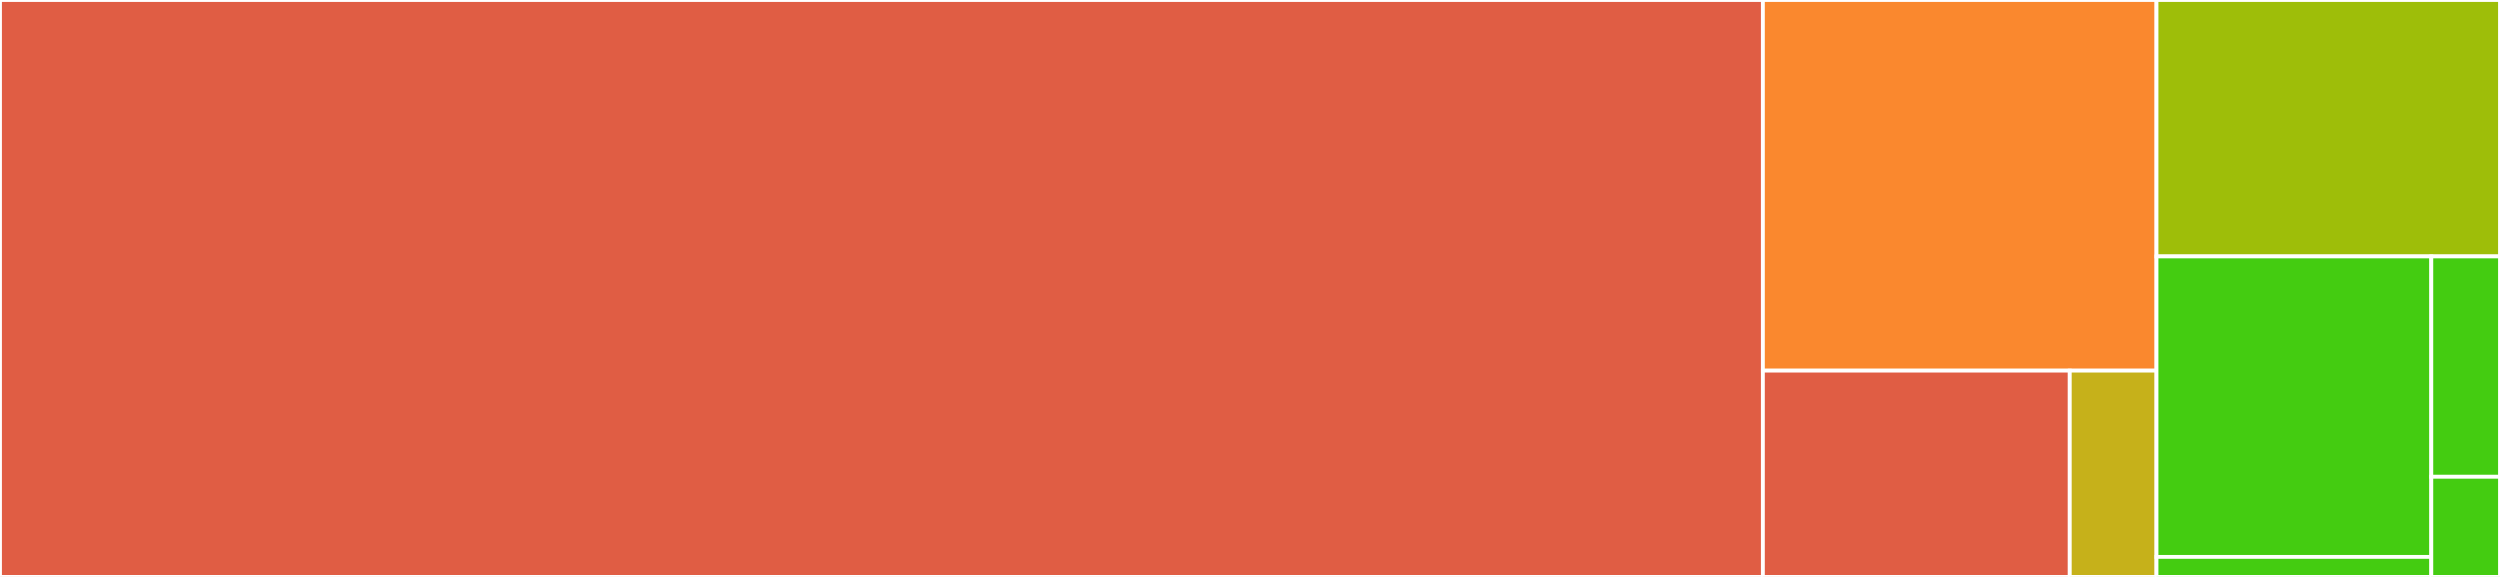 <svg baseProfile="full" width="650" height="150" viewBox="0 0 650 150" version="1.1"
xmlns="http://www.w3.org/2000/svg" xmlns:ev="http://www.w3.org/2001/xml-events"
xmlns:xlink="http://www.w3.org/1999/xlink">

<rect x="0" y="0" width="650" height="150" fill="#333333" stroke="none"/>

<style>rect.s{mask:url(#mask);}</style>
<defs>
  <pattern id="white" width="4" height="4" patternUnits="userSpaceOnUse" patternTransform="rotate(45)">
    <rect width="2" height="2" transform="translate(0,0)" fill="white"></rect>
  </pattern>
  <mask id="mask">
    <rect x="0" y="0" width="100%" height="100%" fill="url(#white)"></rect>
  </mask>
</defs>

<rect x="0" y="0" width="458.349" height="150.0" fill="#e05d44" stroke="white" stroke-width="1" class=" tooltipped" data-content="lib/wasm_exec.js"><title>lib/wasm_exec.js</title></rect>
<rect x="458.349" y="0" width="102.338" height="96.364" fill="#fa882e" stroke="white" stroke-width="1" class=" tooltipped" data-content="net/node-connection.ts"><title>net/node-connection.ts</title></rect>
<rect x="458.349" y="96.364" width="79.789" height="53.636" fill="#e05d44" stroke="white" stroke-width="1" class=" tooltipped" data-content="net/deno-connection.ts"><title>net/deno-connection.ts</title></rect>
<rect x="538.138" y="96.364" width="22.549" height="53.636" fill="#c6b11a" stroke="white" stroke-width="1" class=" tooltipped" data-content="net/util.ts"><title>net/util.ts</title></rect>
<rect x="560.687" y="0" width="89.313" height="66.667" fill="#9ebe09" stroke="white" stroke-width="1" class=" tooltipped" data-content="mod.ts"><title>mod.ts</title></rect>
<rect x="560.687" y="66.667" width="71.45" height="78.125" fill="#4c1" stroke="white" stroke-width="1" class=" tooltipped" data-content="test/integration/setup.ts"><title>test/integration/setup.ts</title></rect>
<rect x="560.687" y="144.792" width="71.45" height="5.208" fill="#4c1" stroke="white" stroke-width="1" class=" tooltipped" data-content="test/deps.ts"><title>test/deps.ts</title></rect>
<rect x="632.137" y="66.667" width="17.863" height="57.292" fill="#4c1" stroke="white" stroke-width="1" class=" tooltipped" data-content="deps.ts"><title>deps.ts</title></rect>
<rect x="632.137" y="123.958" width="17.863" height="26.042" fill="#4c1" stroke="white" stroke-width="1" class=" tooltipped" data-content="security/sasl.ts"><title>security/sasl.ts</title></rect>
</svg>
